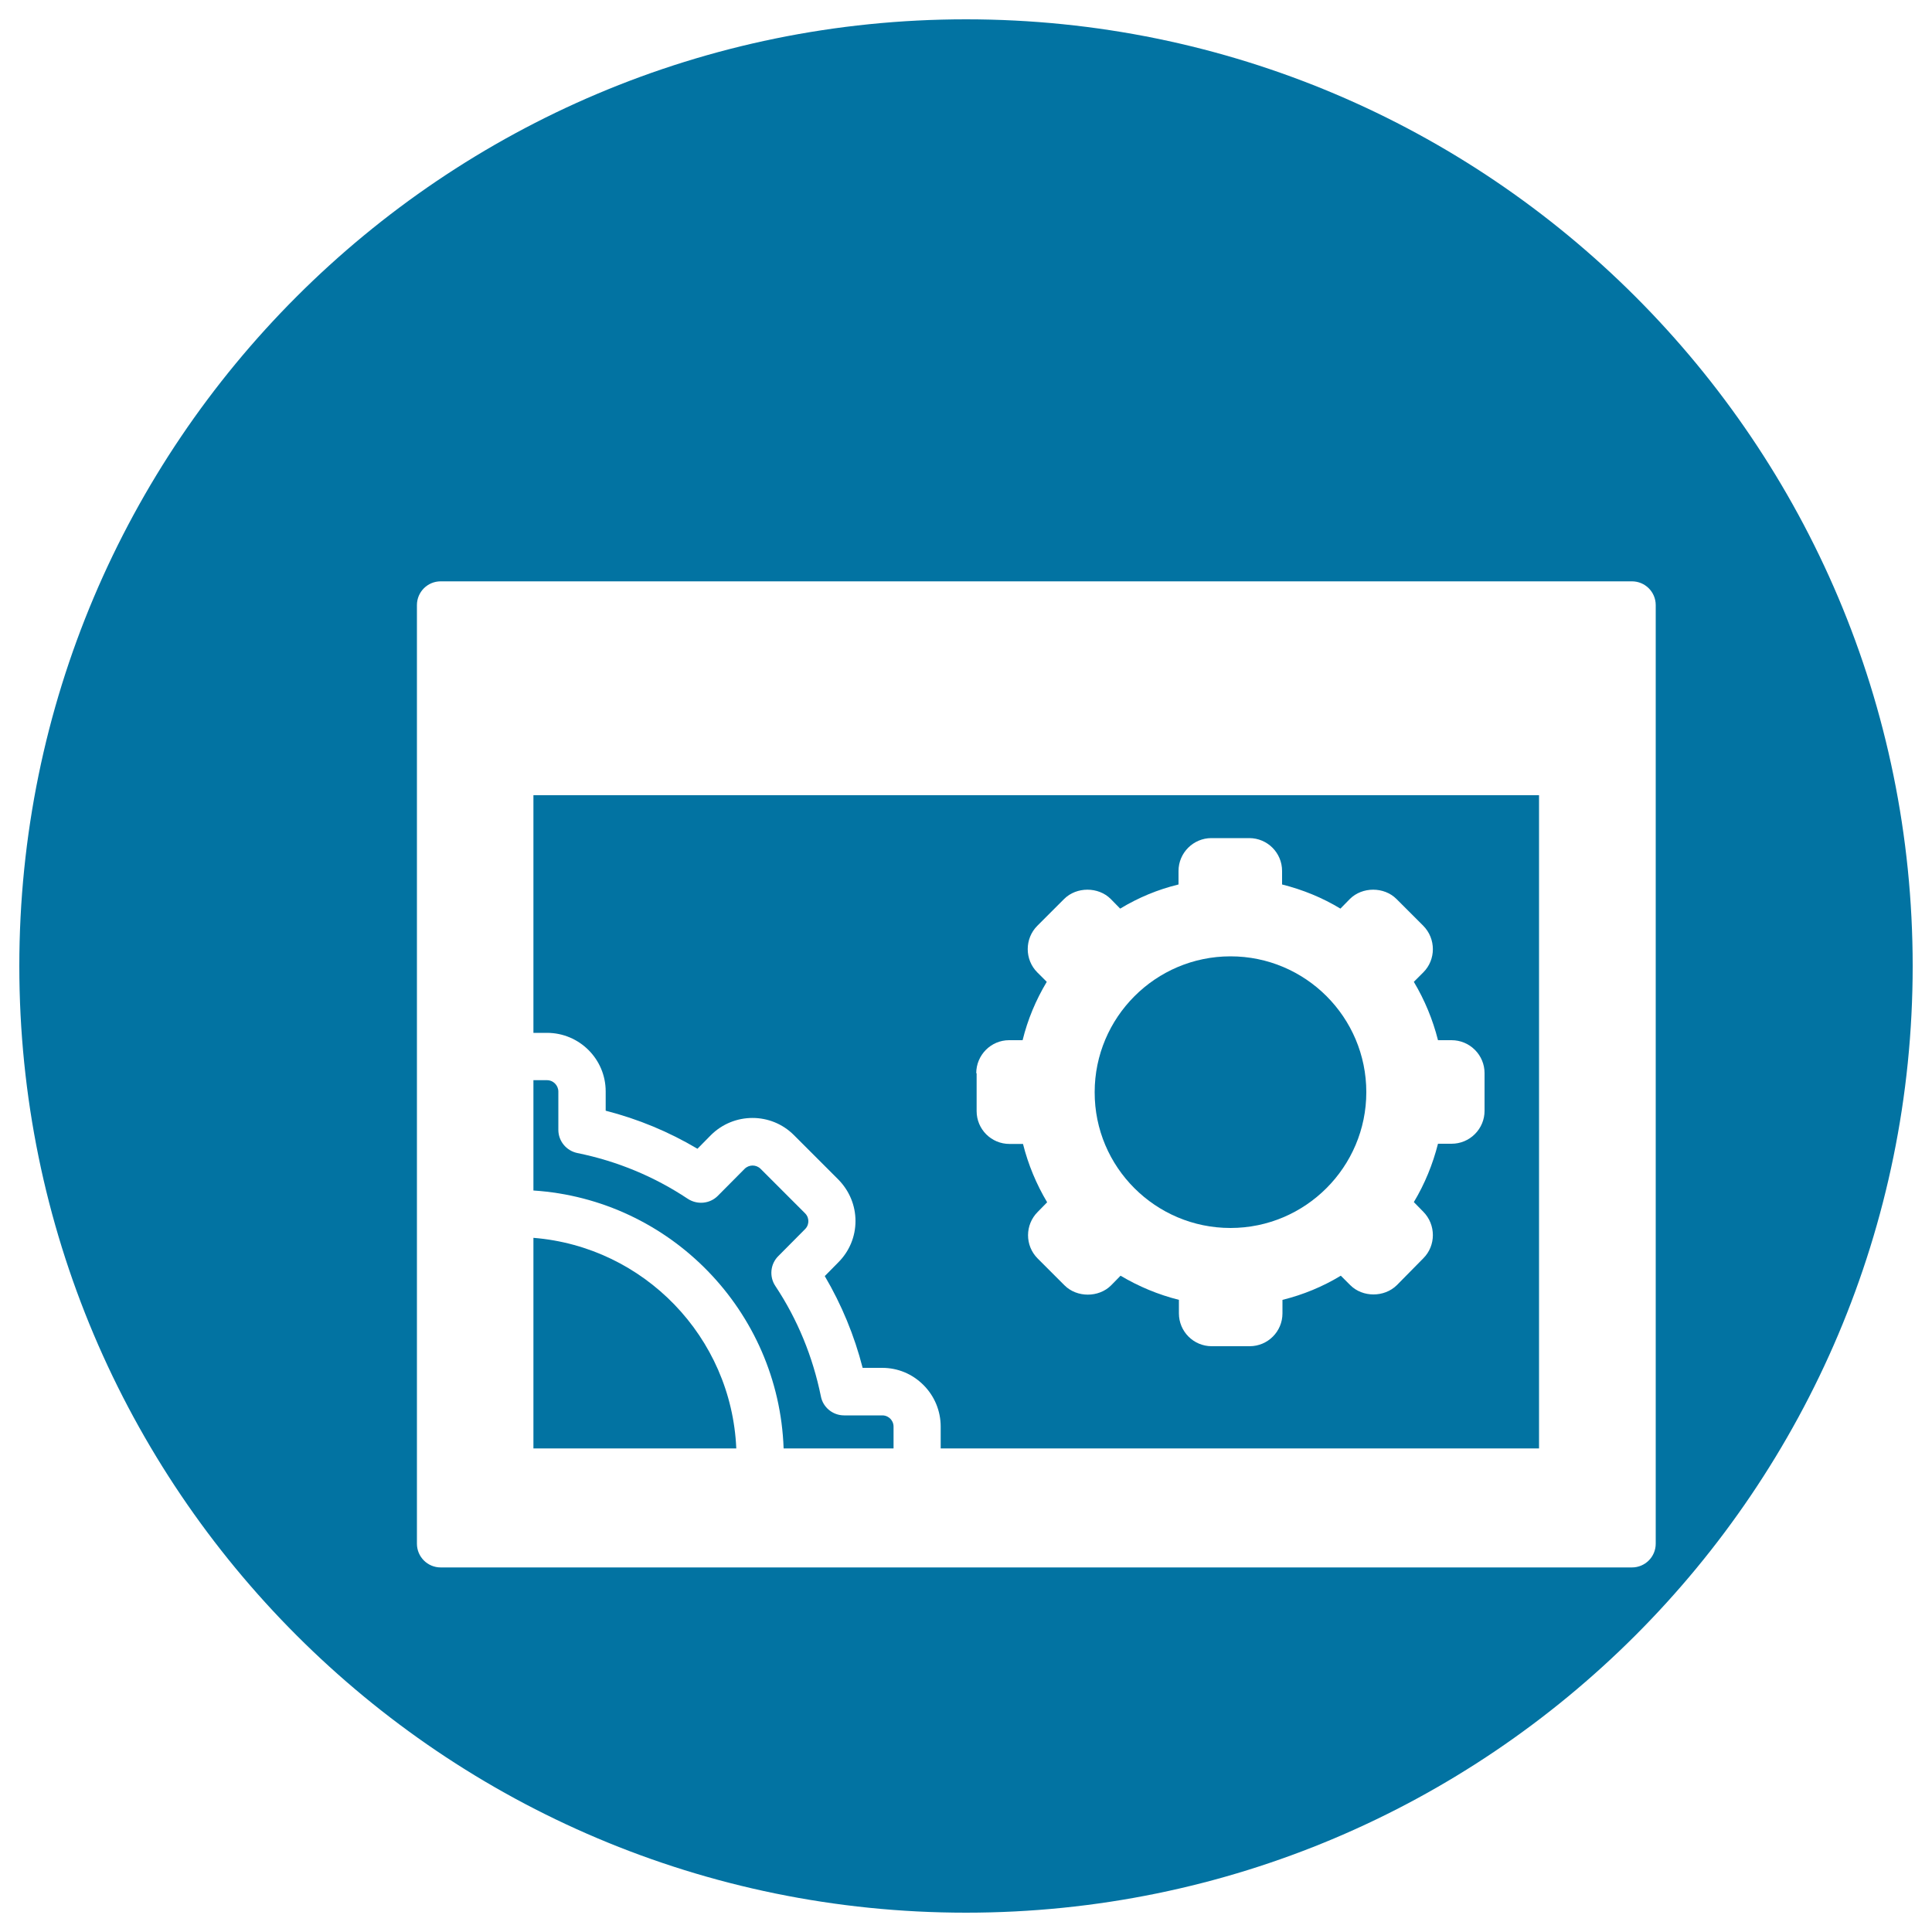 <svg xmlns="http://www.w3.org/2000/svg" viewBox="0 0 1000 1000" style="fill:#0273a2">
<title>Browser Settings Circular Symbol SVG icon</title>
<g><g><path d="M276.1,640.7v109h105C378.6,692,333.3,645.3,276.1,640.7z"/><path d="M405.6,749.7h56.9v-11.3c0-2.1-1.1-3.5-1.7-4.1c-0.6-0.6-2-1.7-4.1-1.7c0,0,0,0,0,0h-19.8c-5.8,0-10.9-4.1-12-9.8c-4.2-20.6-12.1-39.9-23.6-57.2c-3.2-4.8-2.6-11.3,1.5-15.4l13.9-14c1.5-1.5,1.7-3.2,1.7-4.1c0-0.9-0.2-2.6-1.7-4.1l-23-23c-2.3-2.3-6-2.3-8.3,0l-13.9,14c-4.1,4.1-10.6,4.7-15.5,1.5c-17.3-11.5-36.5-19.5-57.2-23.7c-5.7-1.2-9.8-6.2-9.8-12v-19.8c0-3.2-2.6-5.9-5.9-5.9h-7v57.1C346.8,620.8,403.1,678.5,405.6,749.7z"/><path d="M313.5,564.9v10c16.8,4.3,32.7,10.9,47.5,19.7l7-7.1c11.9-11.8,31.1-11.8,42.9,0l23,23c5.7,5.8,8.9,13.4,8.9,21.5c0,8.1-3.2,15.7-8.9,21.4l-7,7.1c8.7,14.8,15.3,30.7,19.6,47.5h10c0,0,0,0,0.1,0c8.1,0,15.6,3.1,21.4,8.9c5.7,5.7,8.9,13.4,8.9,21.5v11.3h309.7V411.6H276.1v123h7C299.9,534.6,313.5,548.2,313.5,564.9z M505.3,555.5c0-9.4,7.6-17.1,17-17.1h7c2.6-10.6,6.8-20.7,12.5-30.2l-4.9-4.9c-6.6-6.6-6.6-17.5,0-24.1l13.9-13.9c6.4-6.4,17.7-6.4,24.1,0l4.9,5c9.4-5.7,19.5-9.9,30.2-12.5v-7c0-9.4,7.7-17,17-17h19.6c9.4,0,17,7.6,17,17v7c10.7,2.7,20.8,6.8,30.2,12.5l4.9-5c6.4-6.4,17.7-6.4,24.1,0l13.9,13.9c6.6,6.7,6.6,17.5,0,24.1l-4.9,4.9c5.6,9.4,9.8,19.5,12.5,30.2h7c4.6,0,8.9,1.8,12.1,5c3.2,3.2,5,7.5,5,12v19.6c0,4.5-1.8,8.8-5,12c-3.2,3.2-7.5,5-12.1,5h-7c-2.7,10.6-6.8,20.7-12.5,30.2l4.9,5c6.6,6.7,6.6,17.5,0,24.1L723,665.2c-6.5,6.4-17.7,6.4-24.1,0l-4.9-4.9c-9.4,5.7-19.6,9.9-30.2,12.5v7c0,9.4-7.6,17-17,17h-19.6c-9.4,0-17-7.6-17-17v-7c-10.7-2.7-20.8-6.9-30.2-12.5l-4.9,5c-6.4,6.4-17.7,6.4-24.1,0l-13.9-13.9c-6.7-6.7-6.6-17.5,0-24.1l4.9-5c-5.6-9.4-9.8-19.5-12.5-30.2h-7c-9.4,0-17-7.6-17-17V555.5z"/><path d="M636.9,635.6c38.8,0,70.3-31.6,70.3-70.3c0-38.8-31.5-70.3-70.3-70.3c-38.8,0-70.3,31.6-70.3,70.3C566.5,604.1,598.1,635.6,636.9,635.6z"/><path d="M500,990c270.6,0,490-219.4,490-490c0-270.6-219.4-490-490-490C229.4,10,10,229.4,10,500C10,770.6,229.4,990,500,990z M215.8,313.2c0-6.8,5.5-12.3,12.3-12.3h616.6c6.8,0,12.3,5.5,12.3,12.3V799c0,6.8-5.5,12.3-12.3,12.3H228.1c-6.8,0-12.3-5.5-12.3-12.3V313.2z"/></g></g>
</svg>